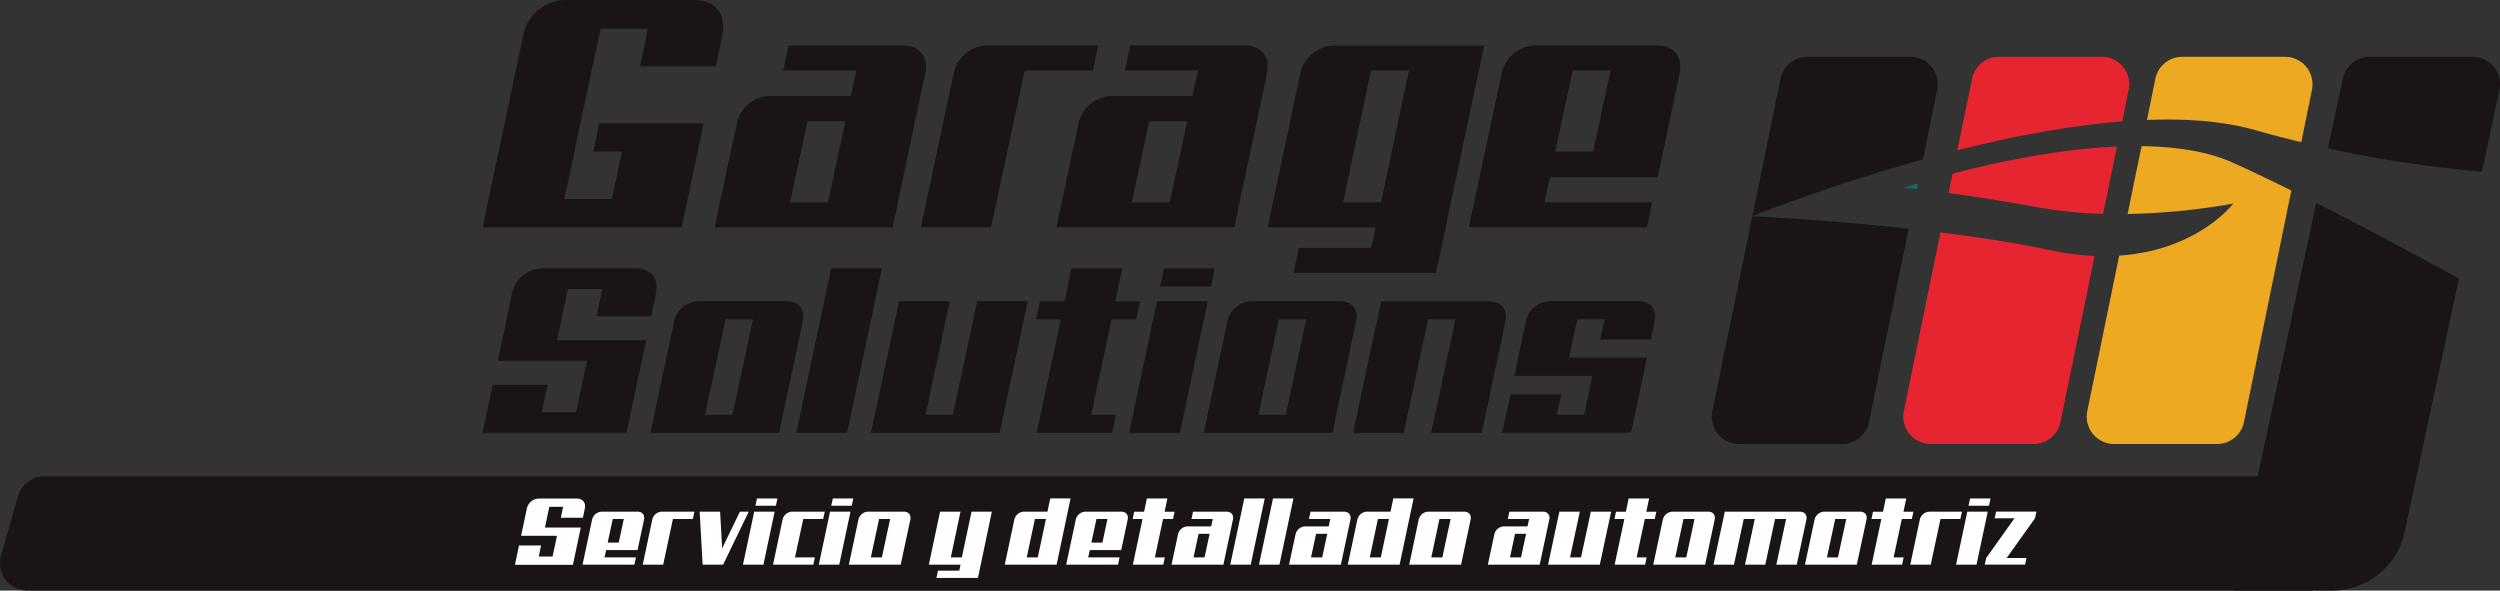 <svg xmlns="http://www.w3.org/2000/svg" id="Capa_1" data-name="Capa 1" viewBox="0 0 985.11 232.73"><rect x="0" y="0" width="985.11" height="232.73" fill="#333333" stroke="none"/><defs><style>.cls-1{fill:#1a1414;}.cls-2{isolation:isolate;}.cls-3{fill:#fff;}.cls-4{fill:#0f6b64;}.cls-5{fill:#e62530;}.cls-6{fill:#eca921;}</style></defs><title>logo_gs</title><g id="Capa_2" data-name="Capa 2"><g id="Capa_1-2" data-name="Capa 1-2"><path class="cls-1" d="M911.26,252.86H10.83A10.83,10.83,0,0,1,0,242a11,11,0,0,1,.42-3l6.66-23.3a10.83,10.83,0,0,1,10.41-7.85h915Z" transform="translate(0 -20.13)"></path><g class="cls-2"><path class="cls-3" d="M229.7,224.14H221l.9-4.31h-5.44L214.72,228h14.14l-3.1,14.68H202.92l1.58-7.6h8.7l-.9,4.35h5.44l1.74-8.17H205.34l2.23-10.6a5,5,0,0,1,5-4.08H227.2c2.46,0,3.74,1.63,3.22,4.08Z" transform="translate(0 -20.13)"></path><path class="cls-3" d="M251.22,236.89H238.85l-.64,2.87h12.37l-.61,2.88H229.55L233.29,225a4,4,0,0,1,4-3.25h13.92c1.93,0,2.95,1.32,2.54,3.25Zm-9.76-12.26-2,9.31h4.35l2-9.31Z" transform="translate(0 -20.13)"></path><path class="cls-3" d="M273,224.63h-7.83l-3.85,18h-8.06L257,225a4,4,0,0,1,4-3.25h12.64Z" transform="translate(0 -20.13)"></path><path class="cls-3" d="M284.93,242.64h-8.06l-1.17-20.88h8.06l.79,14.45,7-14.45h3.48Z" transform="translate(0 -20.13)"></path><path class="cls-3" d="M300.82,242.64h-8.06l4.43-20.88h8.05Zm4.91-23.23h-8.05l.6-2.87h8.06Z" transform="translate(0 -20.13)"></path><path class="cls-3" d="M324.35,224.63h-7.83l-3.26,15.13h7.83l-.6,2.88H304.6L308.35,225a4,4,0,0,1,4-3.25H325Z" transform="translate(0 -20.13)"></path><path class="cls-3" d="M330.7,242.64h-8.05l4.42-20.88h8.06Zm4.92-23.23h-8.06l.61-2.87h8.06Z" transform="translate(0 -20.13)"></path><path class="cls-3" d="M354.91,242.64H334.49L338.23,225a4,4,0,0,1,4-3.25h13.92c1.93,0,2.95,1.32,2.54,3.25Zm-8.51-18-3.25,15.13h4.35l3.25-15.13Z" transform="translate(0 -20.13)"></path><path class="cls-3" d="M385.36,247.86H369l.61-2.87H378l.49-2.35H366l4.42-20.88h8.06l-3.82,18h4.35l3.82-18h8Z" transform="translate(0 -20.13)"></path><path class="cls-3" d="M416.35,242.64H395.92L399.67,225a4,4,0,0,1,3.93-3.25h9.15l1.1-5.22h8Zm-8.55-18-3.22,15.13h4.35l3.22-15.13Z" transform="translate(0 -20.13)"></path><path class="cls-3" d="M441.81,236.89H429.44l-.65,2.87h12.37l-.6,2.88H420.13L423.88,225a4,4,0,0,1,4-3.25h13.92c1.93,0,3,1.32,2.53,3.25Zm-9.76-12.26-2,9.31h4.35l2-9.31Z" transform="translate(0 -20.13)"></path><path class="cls-3" d="M462.23,224.63H458.3l-3.22,15.13H459l-.61,2.88h-12l3.82-18h-3.89l.6-2.87h3.9l1.1-5.22H460l-1.09,5.22h3.93Z" transform="translate(0 -20.13)"></path><path class="cls-3" d="M482.06,242.64H461.63l2.54-11.84a4,4,0,0,1,3.93-3.25h9.15l.65-2.92h-8.4l.6-2.87h13.17c1.93,0,3,1.32,2.53,3.25Zm-9.76-12.18-2,9.3h4.35l2-9.3Z" transform="translate(0 -20.13)"></path><path class="cls-3" d="M492.84,242.64h-8.06l5.52-26.1h8.06Z" transform="translate(0 -20.13)"></path><path class="cls-3" d="M504.15,242.64h-8.06l5.53-26.1h8.05Z" transform="translate(0 -20.13)"></path><path class="cls-3" d="M528.36,242.64H507.93l2.54-11.84a4,4,0,0,1,3.93-3.25h9.16l.64-2.92h-8.4l.61-2.87h13.16c1.93,0,2.95,1.32,2.54,3.25Zm-9.76-12.18-2,9.3H521l2-9.3Z" transform="translate(0 -20.13)"></path><path class="cls-3" d="M551.51,242.64H531.09L534.83,225a4,4,0,0,1,3.93-3.25h9.16l1.1-5.22h8Zm-8.55-18-3.21,15.13h4.35l3.21-15.13Z" transform="translate(0 -20.13)"></path><path class="cls-3" d="M575.72,242.64H555.3L559,225a4,4,0,0,1,4-3.25h13.92c1.93,0,3,1.32,2.54,3.25Zm-8.51-18L564,239.76h4.35l3.25-15.13Z" transform="translate(0 -20.13)"></path><path class="cls-3" d="M606.71,242.64H586.28l2.53-11.84a4,4,0,0,1,3.94-3.25h9.15l.64-2.92h-8.39l.6-2.87h13.17a2.43,2.43,0,0,1,2.53,3.25ZM597,230.46l-2,9.3h4.35l2-9.3Z" transform="translate(0 -20.13)"></path><path class="cls-3" d="M630.39,242.64H610l4.46-20.88h8.06l-3.86,18H623l3.86-18h8Z" transform="translate(0 -20.13)"></path><path class="cls-3" d="M652.06,224.63h-3.93l-3.22,15.13h3.94l-.61,2.88h-12l3.82-18h-3.89l.6-2.87h3.9l1.09-5.22h8.06l-1.1,5.22h3.94Z" transform="translate(0 -20.13)"></path><path class="cls-3" d="M671.89,242.64H651.46L655.2,225a4.05,4.05,0,0,1,4-3.25H673.1c1.93,0,2.95,1.32,2.53,3.25Zm-8.52-18-3.25,15.13h4.35l3.25-15.13Z" transform="translate(0 -20.13)"></path><path class="cls-3" d="M708,242.64h-8.05l3.85-18h-4.35l-3.85,18h-8l3.86-18h-4.35l-3.86,18h-8.06l4.46-20.88h29.58c1.93,0,3,1.32,2.54,3.25Z" transform="translate(0 -20.13)"></path><path class="cls-3" d="M731.66,242.64H711.23L715,225a4.05,4.05,0,0,1,4-3.25h13.92c1.93,0,3,1.32,2.53,3.25Zm-8.51-18-3.26,15.13h4.35l3.26-15.13Z" transform="translate(0 -20.13)"></path><path class="cls-3" d="M753.33,224.63H749.4l-3.22,15.13h3.94l-.61,2.88h-12l3.82-18h-3.89l.6-2.87H742l1.09-5.22h8.06l-1.1,5.22h3.94Z" transform="translate(0 -20.13)"></path><path class="cls-3" d="M772.47,224.63h-7.83l-3.85,18h-8.06L756.47,225a4.05,4.05,0,0,1,4-3.25h12.63Z" transform="translate(0 -20.13)"></path><path class="cls-3" d="M778.83,242.64h-8.06l4.43-20.88h8.06Zm4.92-23.23h-8.06l.61-2.87h8.05Z" transform="translate(0 -20.13)"></path><path class="cls-3" d="M801.87,224.37,790.71,240h7.83l-.57,2.61H782.08l.57-2.61,11.16-15.66H786l.57-2.61h15.89Z" transform="translate(0 -20.13)"></path></g><path class="cls-1" d="M674.74,182.08a10.79,10.79,0,0,0,8.37,12.77,10.4,10.4,0,0,0,2.22.23h40.54a10.8,10.8,0,0,0,10.59-8.63l15.64-76.18c-33.38-3.67-61.6-4.94-61.6-4.94Z" transform="translate(0 -20.13)"></path><path class="cls-1" d="M763.33,55.52A10.79,10.79,0,0,0,755,42.75a10.4,10.4,0,0,0-2.22-.23H712.2a10.81,10.81,0,0,0-10.59,8.64L690.5,105.31A681.49,681.49,0,0,1,757.7,83Z" transform="translate(0 -20.13)"></path><path class="cls-4" d="M750,94.15s1.78.13,5.33.5l.47-2.31C752.08,93.45,750,94.15,750,94.15Z" transform="translate(0 -20.13)"></path><path class="cls-5" d="M764.64,111.72,750.2,182.08a10.79,10.79,0,0,0,8.37,12.77,10.4,10.4,0,0,0,2.22.23h40.54a10.8,10.8,0,0,0,10.59-8.63L825.36,121a103.49,103.49,0,0,1-16.82-2.16C794.71,115.9,779.46,113.57,764.64,111.72Z" transform="translate(0 -20.13)"></path><path class="cls-5" d="M769.4,88.54l-1.57,7.64c8.76,1.18,20.71,3,35.89,5.76a165.1,165.1,0,0,0,25,2.43l5.44-26.48C810.53,78.9,785.88,84.24,769.4,88.54Z" transform="translate(0 -20.13)"></path><path class="cls-5" d="M838.79,55.52a10.8,10.8,0,0,0-10.59-13H787.66a10.8,10.8,0,0,0-10.59,8.64l-5.79,28.19c20.9-5.25,43.53-9.68,65-11.38Z" transform="translate(0 -20.13)"></path><path class="cls-6" d="M843.86,77.73l-5.48,26.7A259.44,259.44,0,0,0,880,100.34s-13.9,18.45-44.94,20.5l-12.57,61.24a10.8,10.8,0,0,0,10.59,13h40.55a10.82,10.82,0,0,0,10.59-8.63L902.89,95.2c-7.95-3.93-15.73-7.66-22.94-10.92C869.86,79.72,857.24,77.89,843.86,77.73Z" transform="translate(0 -20.13)"></path><path class="cls-6" d="M888.82,71.44c6.14,1.75,12.11,3.28,18,4.71L911,55.52a10.8,10.8,0,0,0-10.59-13H859.9a10.81,10.81,0,0,0-10.59,8.64L846,67.4C861.62,66.79,876.31,67.87,888.82,71.44Z" transform="translate(0 -20.13)"></path><path class="cls-1" d="M984.89,55.52a10.8,10.8,0,0,0-10.59-13H933.76a10.8,10.8,0,0,0-10.59,8.64l-5.87,27.4A469.39,469.39,0,0,0,978,87.8Z" transform="translate(0 -20.13)"></path><path class="cls-1" d="M880,252.86h38.9a29.28,29.28,0,0,0,28.63-23.15l21.41-99.82c-14-7.66-35.13-19.1-56.26-29.79Z" transform="translate(0 -20.13)"></path><g class="cls-2"><g class="cls-2"><path class="cls-1" d="M282.1,46.23H252.23l3.12-14.8h-18.7L222.37,98.56h18.7l4-18.7h-11.3l2.34-11.16H277.3l-8.7,41H190.16l16-75.57a17.22,17.22,0,0,1,17-14h50.38c8.44,0,12.86,5.59,11,14Z" transform="translate(0 -20.13)"></path><path class="cls-1" d="M351.7,109.73H281.58l8.7-40.64a13.74,13.74,0,0,1,13.5-11.17h31.43l2.2-10H308.59l2.07-9.87h45.19c6.63,0,10.13,4.55,8.7,11.17ZM318.2,67.92l-6.89,31.94h14.94l6.88-31.94Z" transform="translate(0 -20.13)"></path></g><g class="cls-2"><path class="cls-1" d="M430.66,47.92H403.78l-13.25,61.81H362.87l12.86-60.51a13.88,13.88,0,0,1,13.63-11.17h43.37Z" transform="translate(0 -20.13)"></path></g><g class="cls-2"><path class="cls-1" d="M486.36,109.73H416.24l8.7-40.64a13.74,13.74,0,0,1,13.51-11.17h31.42l2.21-10H443.25l2.08-9.87h45.19c6.62,0,10.13,4.55,8.7,11.17Zm-33.5-41.81L446,99.86h14.93l6.88-31.94Z" transform="translate(0 -20.13)"></path><path class="cls-1" d="M565.83,127.65h-56.1l2.08-9.87h28.57l1.69-8H499.48l12.85-60.51a13.85,13.85,0,0,1,13.5-11.17h59ZM540.25,47.92l-11,51.94h14.93l11-51.94Z" transform="translate(0 -20.13)"></path><path class="cls-1" d="M653.22,90H610.76l-2.21,9.87H651l-2.08,9.87H578.81l12.86-60.51A13.88,13.88,0,0,1,605.3,38.05h47.79c6.62,0,10.13,4.55,8.7,11.17Zm-33.5-42.07-6.89,31.94h14.94l6.88-31.94Z" transform="translate(0 -20.13)"></path></g></g><g class="cls-2"><path class="cls-1" d="M256.67,144.73H235.06L237.32,134H223.79l-4.32,20.19H254.6l-7.7,36.45H190.16l4-18.88h21.6l-2.25,10.8H227l4.32-20.29H196.17l5.55-26.3A12.45,12.45,0,0,1,214,125.85h36.45c6.1,0,9.3,4,8,10.14Z" transform="translate(0 -20.13)"></path><path class="cls-1" d="M307,190.66H256.29l9.3-43.77a10.06,10.06,0,0,1,9.87-8.08H310c4.79,0,7.33,3.29,6.3,8.08ZM285.88,146l-8.07,37.57h10.8L296.69,146Z" transform="translate(0 -20.13)"></path><path class="cls-1" d="M333.79,190.66h-20l13.71-64.81h20Z" transform="translate(0 -20.13)"></path><path class="cls-1" d="M393.91,190.66H343.19l11.08-51.85h20l-9.58,44.71h10.8l9.58-44.71H405Z" transform="translate(0 -20.13)"></path><path class="cls-1" d="M447.74,146H438l-8,37.57h9.76l-1.5,7.14H408.48L418,146h-9.67l1.5-7.14h9.68l2.72-13h20l-2.73,13h9.77Z" transform="translate(0 -20.13)"></path><path class="cls-1" d="M464.93,190.66h-20l11-51.85h20ZM477.14,133h-20l1.5-7.14h20Z" transform="translate(0 -20.13)"></path><path class="cls-1" d="M525.05,190.66H474.33l9.3-43.77a10,10,0,0,1,9.86-8.08h34.57c4.79,0,7.32,3.29,6.29,8.08ZM503.92,146l-8.08,37.57h10.8L514.72,146Z" transform="translate(0 -20.13)"></path><path class="cls-1" d="M583.86,190.66H563.94L573.52,146h-10.8l-9.58,44.71h-20l11.09-51.85h42.64c4.79,0,7.33,3.29,6.3,8.08Z" transform="translate(0 -20.13)"></path><path class="cls-1" d="M650.46,153.93H630.54l1.79-8h-10.8l-3.29,15.12H649l-6.3,29.59H591.94l3.28-15.12h20l-1.78,8h10.8l3.29-15.31H596.73l4.51-21.32a10,10,0,0,1,9.86-8.08h34.57c4.79,0,7.32,3.29,6.29,8.08Z" transform="translate(0 -20.13)"></path></g></g></g></svg>